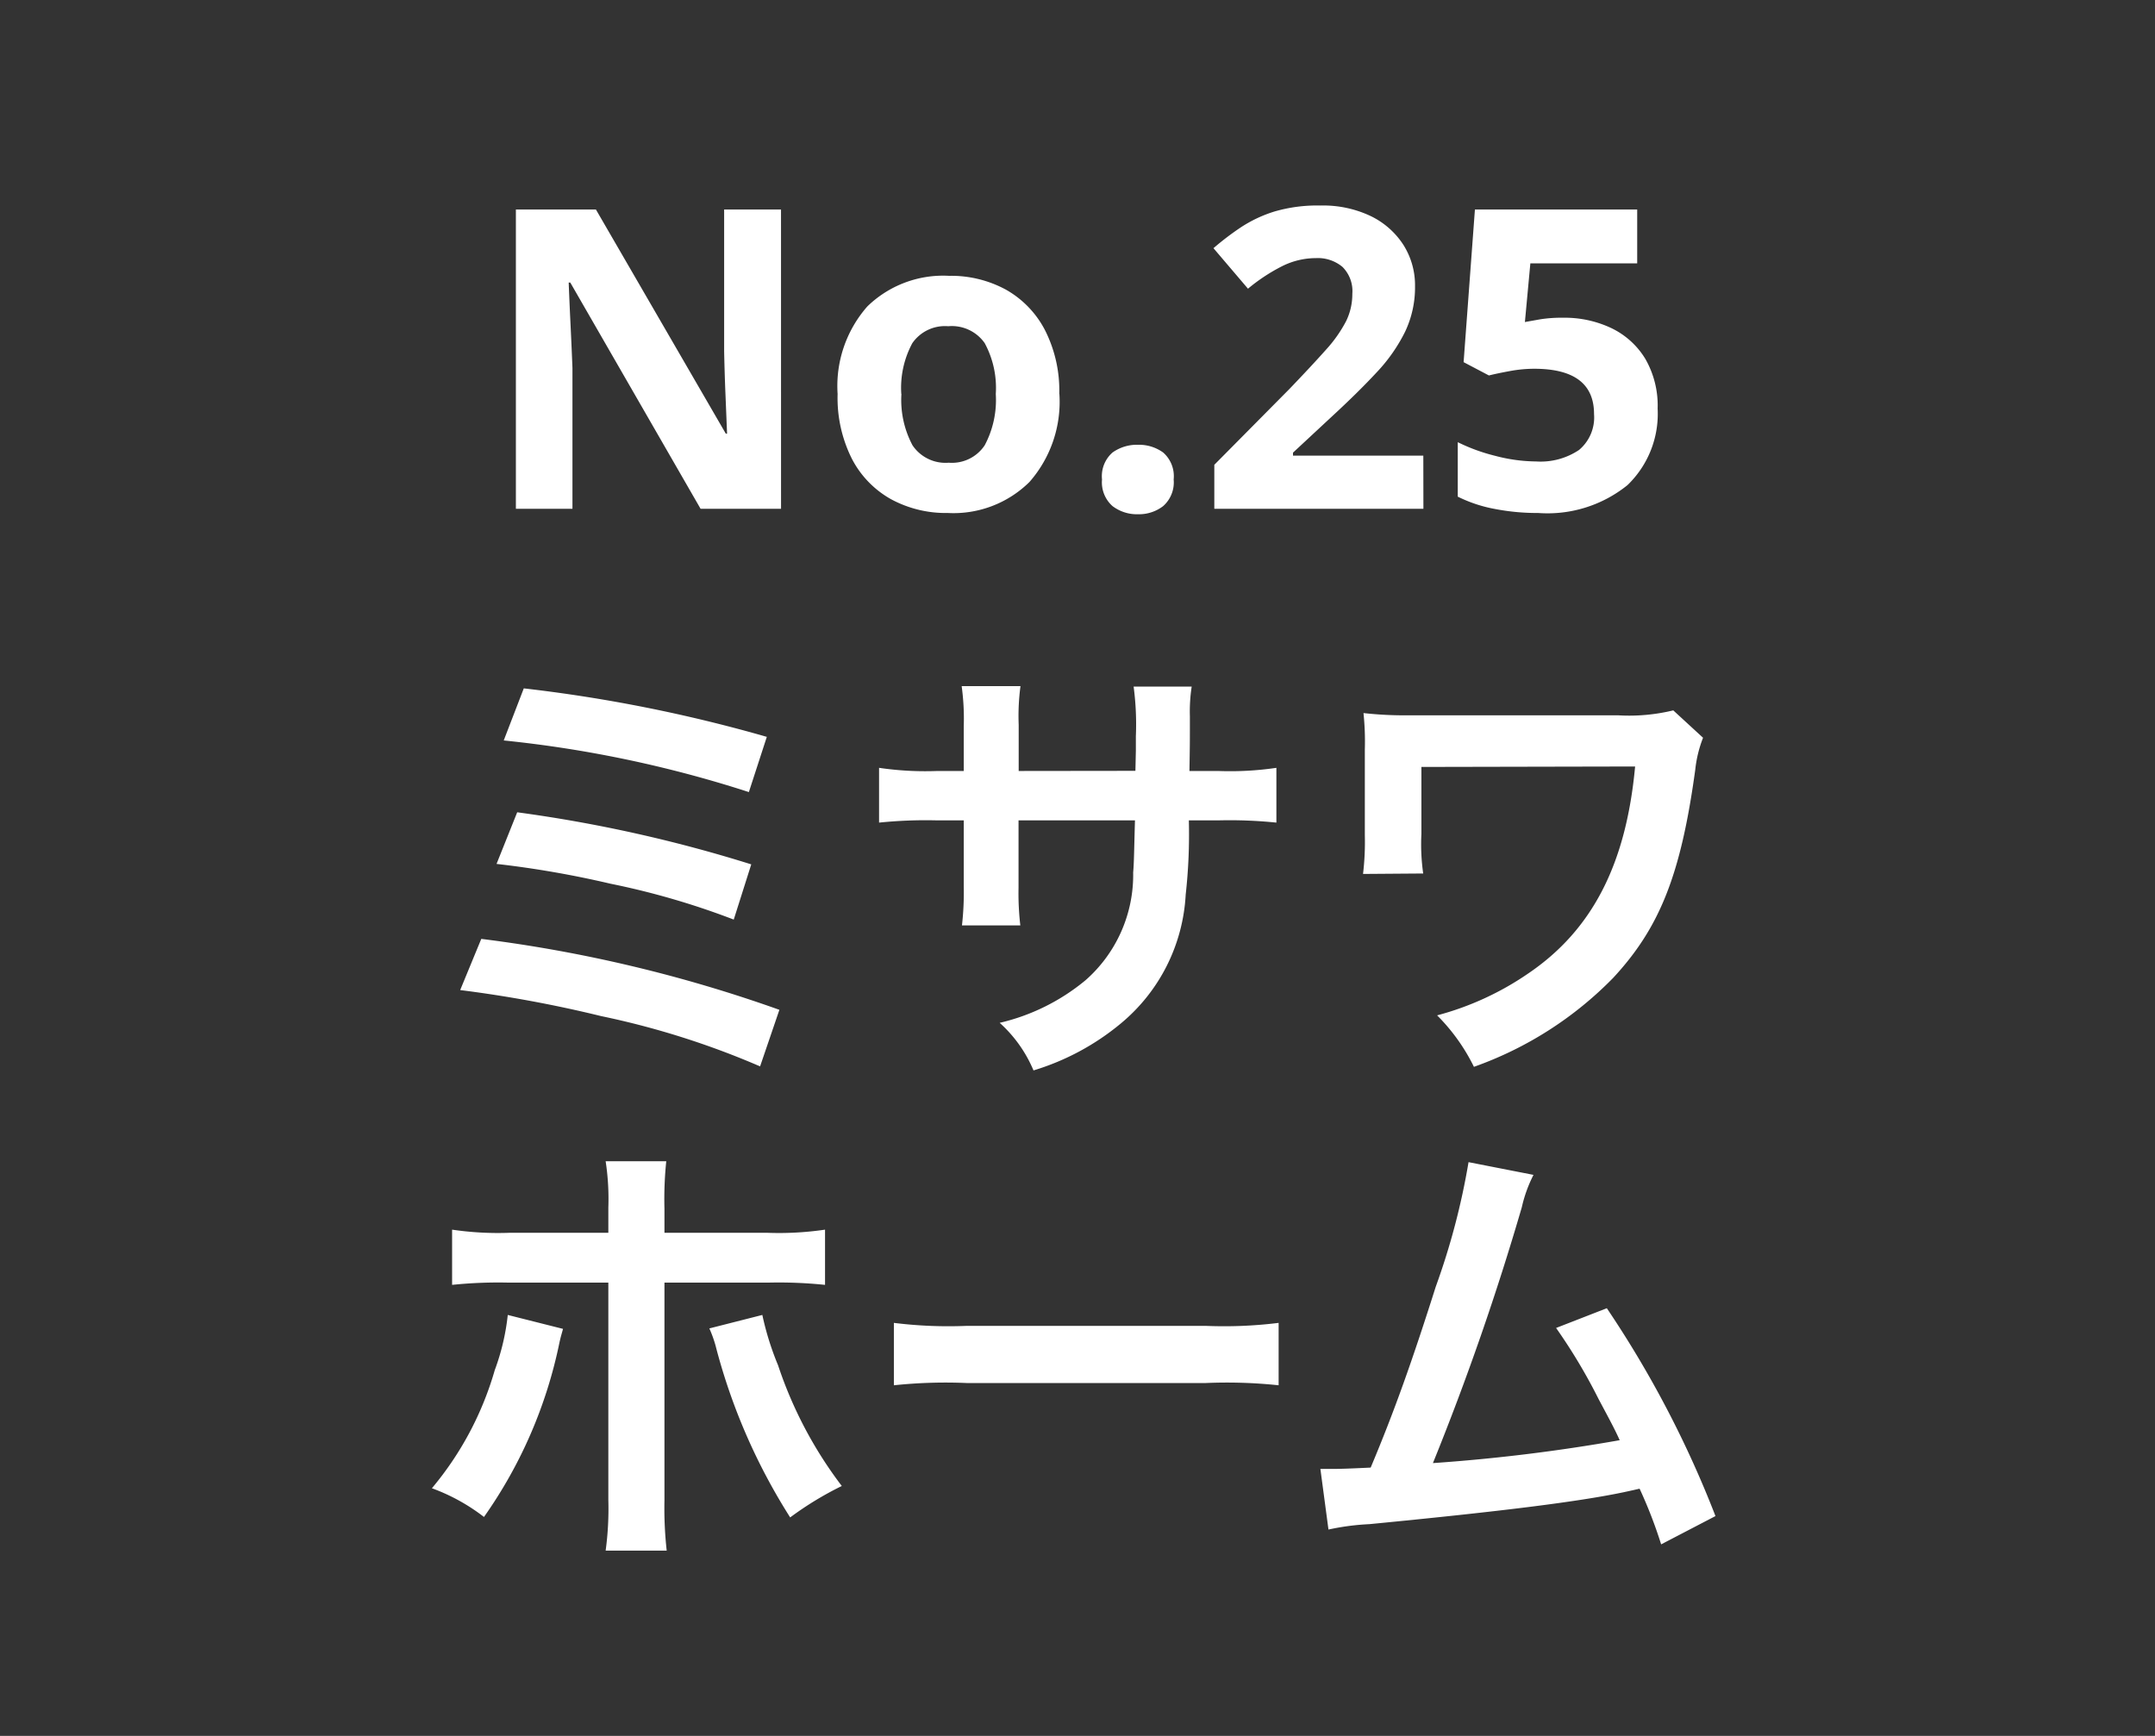 <svg xmlns="http://www.w3.org/2000/svg" width="72" height="58" viewBox="0 0 72 58"><rect x="0" y="0" width="72" height="58" fill="#333333" stroke="none"/><g transform="translate(-305 -297)"><path d="M0,0H72V58H0Z" transform="translate(305 297)" fill="none"/><path d="M-9.905,0h-2.688l-4.354-7.56H-17q.028.714.063,1.428t.063,1.428V0h-1.89V-10h2.674l4.34,7.49h.042l-.056-1.372q-.028-.686-.042-1.386V-10h1.9Zm9.3-3.836a4.059,4.059,0,0,1-1,2.94A3.61,3.61,0,0,1-4.333.14a3.845,3.845,0,0,1-1.9-.462A3.265,3.265,0,0,1-7.539-1.673a4.53,4.53,0,0,1-.476-2.163,4.026,4.026,0,0,1,.994-2.926,3.632,3.632,0,0,1,2.73-1.022,3.834,3.834,0,0,1,1.9.462,3.288,3.288,0,0,1,1.3,1.344A4.456,4.456,0,0,1-.609-3.836Zm-5.278,0a3.217,3.217,0,0,0,.371,1.715,1.328,1.328,0,0,0,1.211.581,1.314,1.314,0,0,0,1.2-.581,3.217,3.217,0,0,0,.371-1.715,3.14,3.14,0,0,0-.371-1.7A1.339,1.339,0,0,0-4.319-6.1a1.324,1.324,0,0,0-1.2.567A3.14,3.14,0,0,0-5.887-3.836ZM.819-.98a1.053,1.053,0,0,1,.35-.9,1.4,1.4,0,0,1,.854-.259,1.373,1.373,0,0,1,.84.259,1.053,1.053,0,0,1,.35.9,1.059,1.059,0,0,1-.35.889,1.325,1.325,0,0,1-.84.273,1.346,1.346,0,0,1-.854-.273A1.059,1.059,0,0,1,.819-.98ZM11.557,0H4.571V-1.47L7.077-4Q7.833-4.788,8.3-5.313a4.522,4.522,0,0,0,.672-.952,2.05,2.05,0,0,0,.21-.917,1.141,1.141,0,0,0-.329-.9,1.285,1.285,0,0,0-.889-.294,2.53,2.53,0,0,0-1.12.266,6.042,6.042,0,0,0-1.148.756L4.543-8.708a9.318,9.318,0,0,1,.91-.693A4.413,4.413,0,0,1,6.58-9.933a5.084,5.084,0,0,1,1.533-.2A3.7,3.7,0,0,1,9.8-9.779a2.692,2.692,0,0,1,1.092.966,2.526,2.526,0,0,1,.385,1.379,3.451,3.451,0,0,1-.329,1.512A5.547,5.547,0,0,1,10-4.564q-.623.672-1.505,1.484L7.2-1.876v.1h4.354Zm4.662-6.384a3.642,3.642,0,0,1,1.624.35A2.681,2.681,0,0,1,18.97-5.012a3.128,3.128,0,0,1,.413,1.666A3.306,3.306,0,0,1,18.375-.791,4.253,4.253,0,0,1,15.393.14,7.452,7.452,0,0,1,13.916,0a4.669,4.669,0,0,1-1.211-.406v-1.82a6.087,6.087,0,0,0,1.246.455,5.47,5.47,0,0,0,1.372.189,2.305,2.305,0,0,0,1.435-.385,1.419,1.419,0,0,0,.5-1.2q0-1.512-2-1.512a4.5,4.5,0,0,0-.812.077q-.42.077-.7.147L12.9-4.9l.378-5.1H18.7V-8.2h-3.57l-.182,1.96.511-.091A4.571,4.571,0,0,1,16.219-6.384Z" transform="translate(341 314)" fill="#fff"/><path d="M-19.17-10.26a39.569,39.569,0,0,1,8.19,1.725l.6-1.845A50,50,0,0,0-18.5-12Zm-.24,4.125a32.988,32.988,0,0,1,3.8.66,25.783,25.783,0,0,1,4.125,1.2L-10.9-6.12A47.136,47.136,0,0,0-18.72-7.86ZM-20.625-1.92a41.733,41.733,0,0,1,4.71.87A27.519,27.519,0,0,1-10.605.63l.645-1.89a46.957,46.957,0,0,0-9.96-2.37Zm18.66-7.32v-1.545a7.5,7.5,0,0,1,.06-1.29H-3.87A7.994,7.994,0,0,1-3.8-10.74v1.5H-4.68a10.647,10.647,0,0,1-1.95-.105v1.83A15.259,15.259,0,0,1-4.71-7.59H-3.8v2.22a9.876,9.876,0,0,1-.06,1.29h1.95a9.233,9.233,0,0,1-.06-1.26V-7.59H1.92c-.03,1.035-.03,1.395-.06,1.74A4.684,4.684,0,0,1,.27-2.25,6.967,6.967,0,0,1-2.6-.825,4.456,4.456,0,0,1-1.47.765,8.337,8.337,0,0,0,1.455-.81a6.007,6.007,0,0,0,2.16-4.3A18.184,18.184,0,0,0,3.72-7.59H4.725a15.259,15.259,0,0,1,1.92.075v-1.83A10.647,10.647,0,0,1,4.7-9.24h-.96c.015-.9.015-.9.015-1.815a5.539,5.539,0,0,1,.06-1.005H1.875A9.56,9.56,0,0,1,1.95-10.4v.48l-.015.675Zm21.87-2.025a6.26,6.26,0,0,1-1.845.165H10.8a12.282,12.282,0,0,1-1.245-.075A9.081,9.081,0,0,1,9.6-9.96v2.865A9.034,9.034,0,0,1,9.54-5.8l2.01-.015a6.905,6.905,0,0,1-.06-1.32V-9.375l7.14-.015c-.3,3.255-1.425,5.46-3.57,6.915a9.8,9.8,0,0,1-3.045,1.4A6.447,6.447,0,0,1,13.245.645a12.192,12.192,0,0,0,4.65-2.97c1.56-1.68,2.265-3.45,2.745-6.96A4.1,4.1,0,0,1,20.9-10.35ZM-15.675,6.19h-3.3a10.469,10.469,0,0,1-1.92-.105V7.93a14.863,14.863,0,0,1,1.89-.075h3.33v7.26a10.414,10.414,0,0,1-.09,1.695h2.04a12.784,12.784,0,0,1-.075-1.68V7.855h3.465a14.987,14.987,0,0,1,1.9.075V6.085a10.558,10.558,0,0,1-1.935.105H-13.8v-.8a12.4,12.4,0,0,1,.06-1.59h-2.025a8.3,8.3,0,0,1,.09,1.545Zm-3.36,2.745a7.621,7.621,0,0,1-.435,1.845,10.755,10.755,0,0,1-2.1,3.945,6.475,6.475,0,0,1,1.74.96,15.48,15.48,0,0,0,2.52-5.82c.06-.27.075-.285.12-.465Zm6.735.45a4.1,4.1,0,0,1,.24.7A20.022,20.022,0,0,0-9.6,15.7a11.014,11.014,0,0,1,1.725-1.05,13.89,13.89,0,0,1-2.13-4.035,9.623,9.623,0,0,1-.525-1.68Zm6.165,1.9a16.467,16.467,0,0,1,2.445-.075H4.275a16.467,16.467,0,0,1,2.445.075V9.2a14.731,14.731,0,0,1-2.43.1H-3.705a14.731,14.731,0,0,1-2.43-.1Zm19.2-7.455A23.723,23.723,0,0,1,11.97,7.99c-.78,2.46-1.38,4.155-2.175,6.045-.63.03-.99.045-1.29.045h-.39l.27,2.025a8.2,8.2,0,0,1,1.365-.18c4.485-.435,6.975-.75,8.49-1.065.345-.075.345-.075.54-.12a15.361,15.361,0,0,1,.72,1.86l1.815-.945a35.087,35.087,0,0,0-3.63-6.945l-1.695.66a18.623,18.623,0,0,1,1.425,2.385c.36.675.54,1.005.7,1.365a59.282,59.282,0,0,1-6.24.765,89.089,89.089,0,0,0,2.97-8.55,4.591,4.591,0,0,1,.39-1.08Z" transform="translate(341 332)" fill="#fff"/></g></svg>